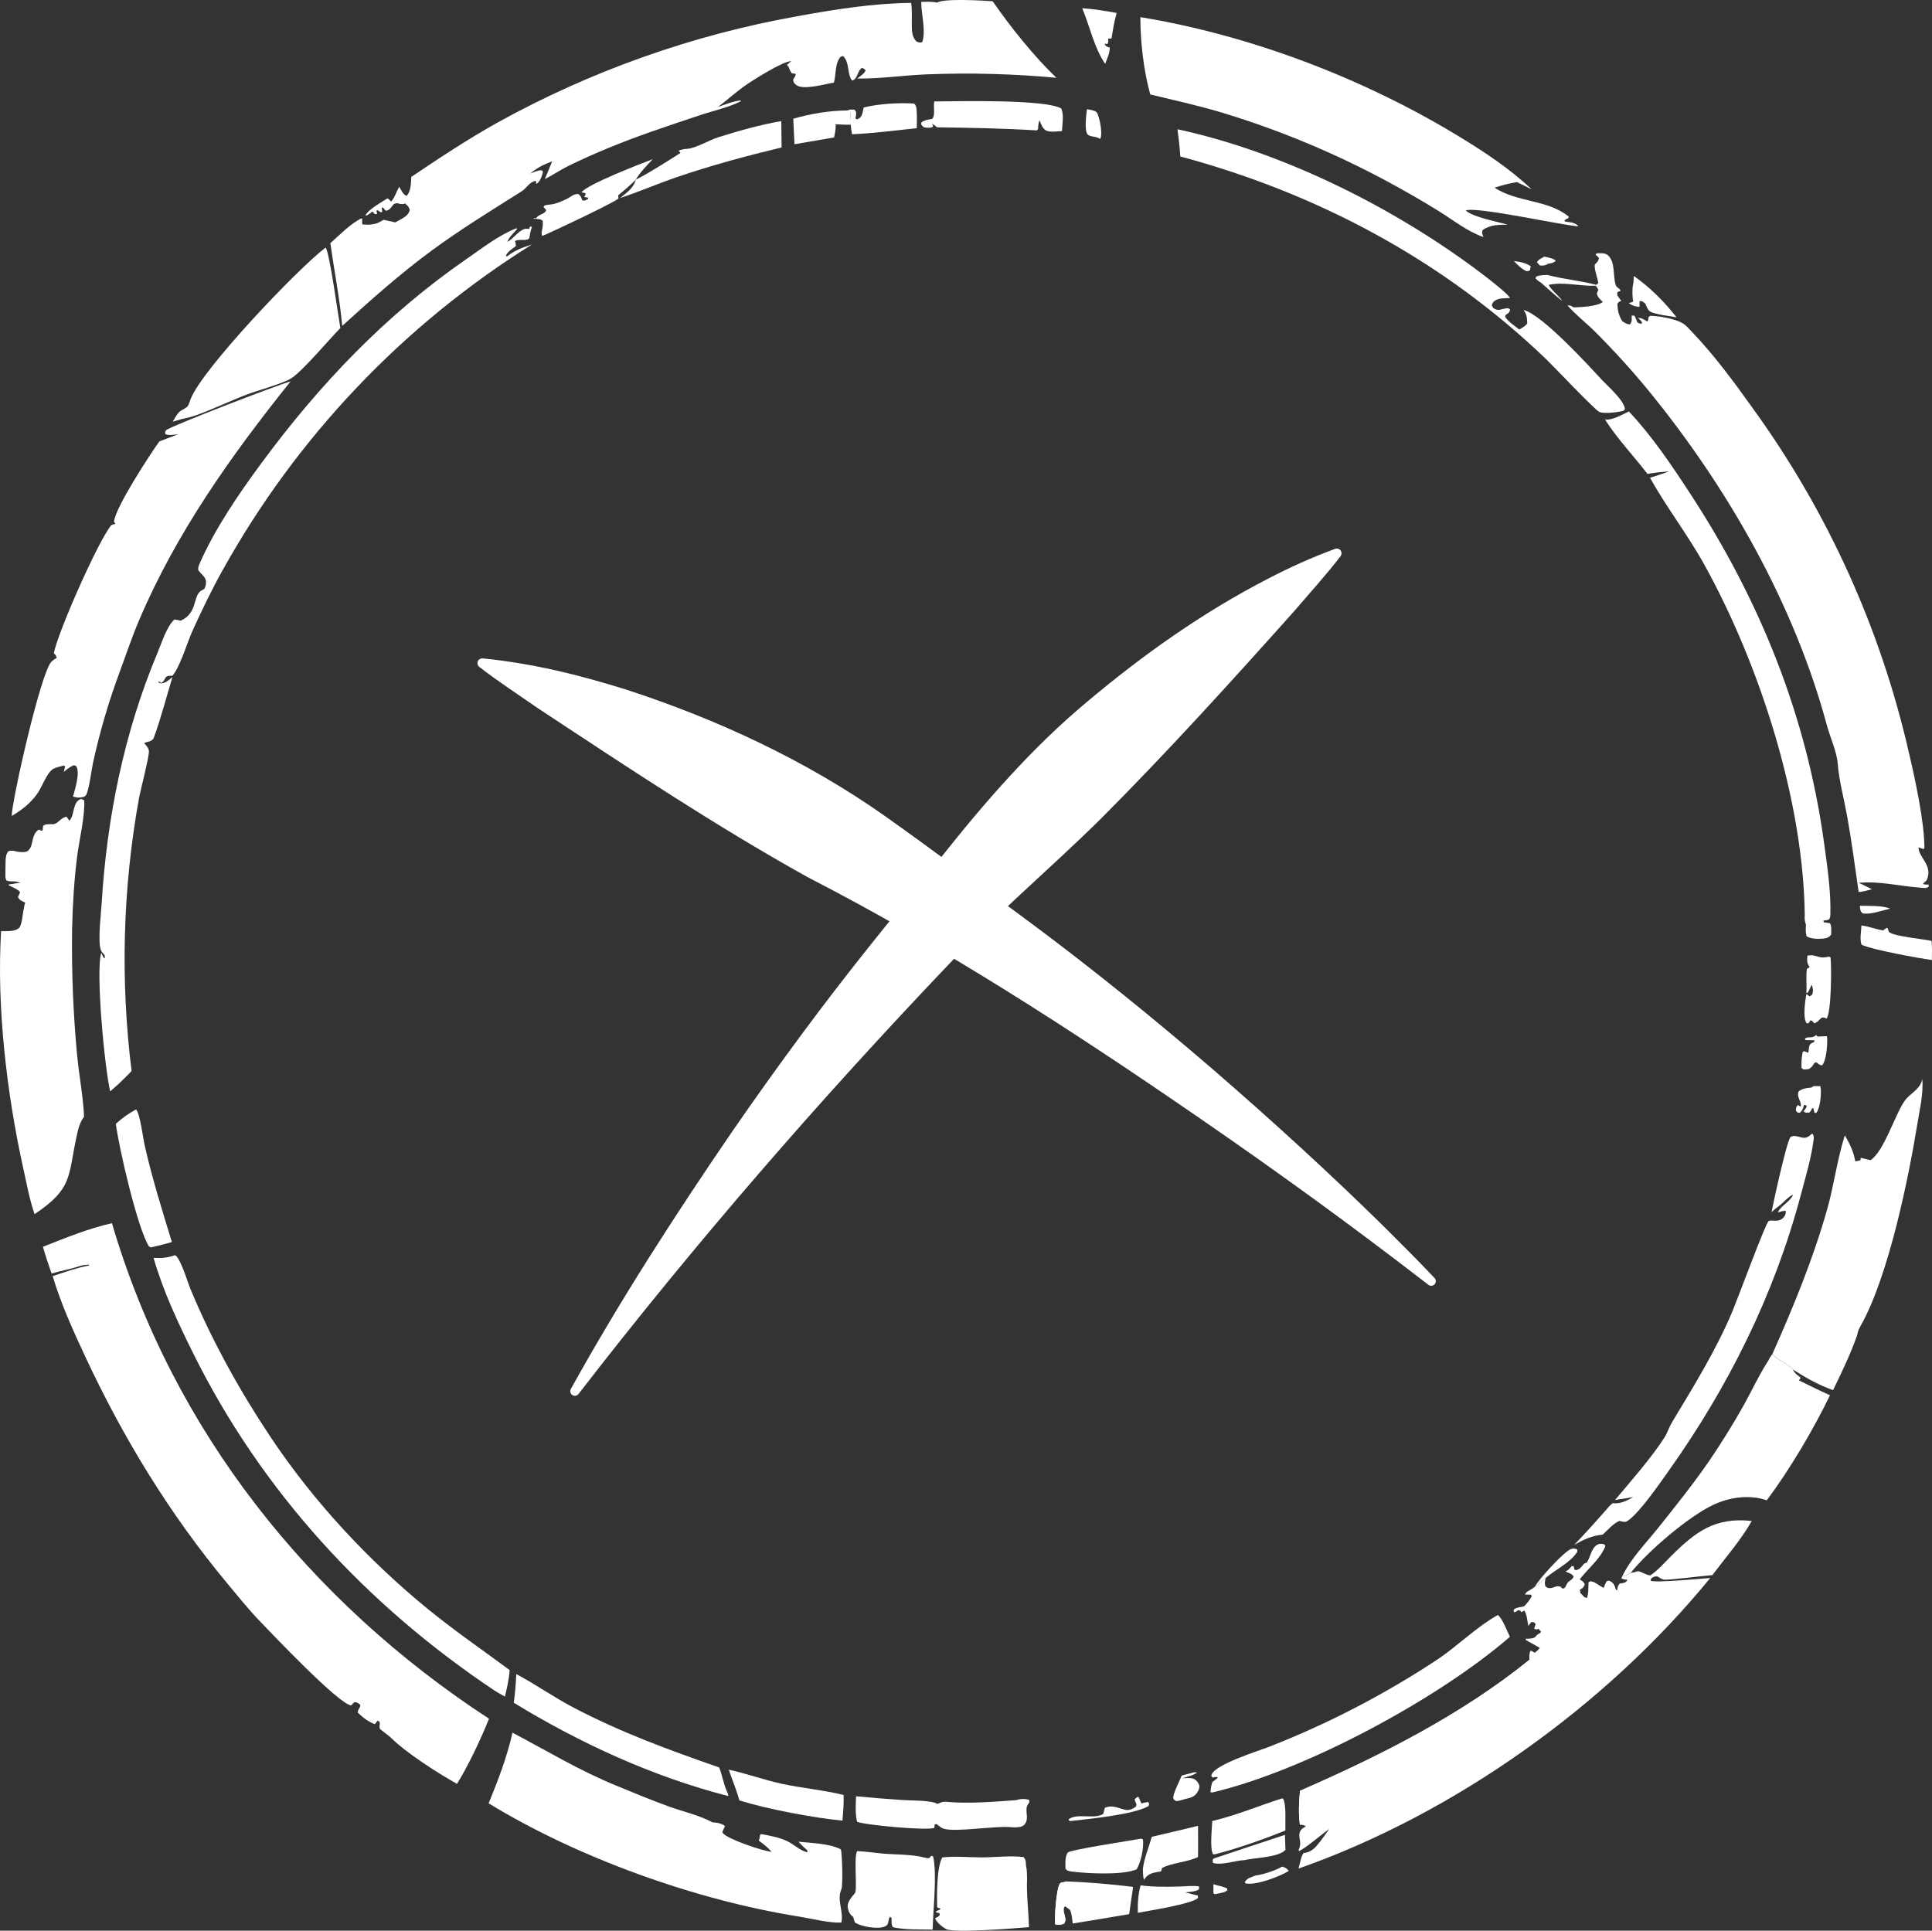 <?xml version="1.0" encoding="UTF-8"?> <svg xmlns="http://www.w3.org/2000/svg" id="_Слой_2" data-name="Слой 2" viewBox="0 0 844.05 843.58"><rect x="0" y="0" width="844.05" height="843.58" fill="#333333" stroke="none"/><defs><style> .cls-1 { fill: #fff; } </style></defs><g id="_Слой_2-2" data-name=" Слой 2"><g><path class="cls-1" d="M409.36,1.15c3.13-1.96,19.94-.89,24.31-.61,7.91,11.4,17.84,23.83,27.83,33.45-18.76-1.74-37.61-2.24-56.43-1.51-10.13,.39-20.48,1.96-30.59,1.84,1.33-1.06,3.08-2.05,3.71-3.63-.61-.55-.84-.82-1.66-1.02-2.11,1.48-1.73,4.74-4.22,5.55-2.3-2.48-.98-8.01-4.01-10.73-1.24,.27-1.23,.39-1.86,1.45-1.57,2.63-1.24,7.11-2.13,10.15-3.58,.57-13.61,3.49-16.49,1.02-1.06-.91-1.23-1.13-1.29-2.44,.56-.88,1.15-1.36,1.02-2.42l-1.66-.25c-.52-.72-.78-1.21-1.08-2.05-.29-.82-.39-1.03-1.04-1.56l1.88-1.66c-3.49-.11-17.23,8.59-20.55,10.97-3.92,2.8-7.52,6.12-11.39,9.01,3.14-1.05,6.45-2.43,9.74-2.82l.33,.3c-5.19,2.65-11.29,3.98-16.83,5.76-7.54,2.48-15.06,5.03-22.56,7.64-12.12,4.26-24.71,9.31-36.21,14.98-3.48,1.72-6.69,3.96-10.15,5.67l3.2-7.72c-3.76,1.36-6.47,2.71-9.58,5.31,1.52-.56,3.39-1.49,5-1.42l.59,.64c-.53,1.98-1.16,4.19-2.9,5.33l-.27-1.4c-2.99,.66-3.84,3.15-6.28,4.69-13.24,8.37-26.52,16.48-39.16,25.79-13.72,10.1-26.54,21.48-39.12,32.95-1.11-12.09-3.48-24.12-5.19-36.14,4.13-3.69,8.57-8.3,13.48-10.84l.46,.21c-.02,.77-.2,1.79,.15,2.48,.12,0,.25-.03,.37-.02,1.91,.12,3.25,.13,5.12-.32,1.21-.18,2.6-1.17,3.7-1.74l5.09,1.14c1.19-.62,2.36-1.28,3.51-1.98,1.49-.94,2.42-1.79,2.83-3.58-.54-1.47-.92-1.71-2.07-2.71-1.2,.5-1.93,.26-3.13-.05-.73-.18-1.1,.09-1.8,.32l-.54,.68c-.94,1.19-1.45,2.05-3,2.23l-1.1-1.36h-.64l.26,1.75c-1.09,.89-.94-.58-2.46-.6,0,.2-.04,.41,0,.61,.05,.32,.15,.63,.23,.94-1.85,.51-1.01-.67-2.13-.9-.31-.06-1.81,1.74-3.04,1.67,1.37-2.79,7.02-5.77,9.62-7.51,.83,.44,.54,.2,1.18,.9,.15,.17,.3,.34,.44,.51,1.71-1.82,2.25-4.35,3.58-6.45,.8,1.31,1.78,3.58,3.26,3.94,1.88-2.25,1.84-5.48,2.01-8.29,12.26-8.28,24.65-16.47,37.57-23.7,40.87-22.6,85.18-38.32,131.15-46.52,16.23-2.96,33.11-5.66,49.64-5.81,.5,3.29,.26,6.53,.29,9.84,.03,2.62,.12,5.16,2.09,7.08,1.12,.35,1.29,.61,2.45,.22,1.76-4.59-.46-12.47-.42-17.58,2.19-.05,4.34-.18,6.51,.22l.38,.13v-.03Z"></path><path class="cls-1" d="M18.74,544.77c9.91-3.92,19.74-7.95,30.17-10.32,26.61,90.63,86.15,165.21,164.72,216.51-3.26,8.28-9.3,21.07-13.98,28.47-8.84-5-22.07-13.42-29.21-20.49l-4.46-3.5c-.04-.17-.08-.35-.11-.53-.13-.78-.02-1.34,.11-2.11l-.46-.81-.66-.1-1.06,1.46c-2.78-.95-5.36-2.99-7.45-5.01-.18-1.74,1.25-1.93,1.02-3.5-1.11-.79-1.28-1.1-2.62-1.08l-1.29,1.37c-5.1-.1-34.77-31.4-40.05-36.9-4.93-5.12-9.45-10.79-14-16.25-25.33-30.42-45.63-63.76-62.33-99.58-5.21-11.17-10.55-22.99-14.07-34.82,5.13-1.72,10.46-3.6,15.77-4.63l.26-.4c-1.55,.08-2.86,.17-4.34,.67-3.94,1.35-8.15,2.02-12.15,3.22-1.38-3.87-2.67-7.72-3.78-11.68h-.03Z"></path><path class="cls-1" d="M697.35,124.48l.91-.81c-.28-2.14-1.95-6.4-1.51-8.1,1.02-1.05,1.48-1.35,1.82-2.8-.45-.59-.88-1.03-1.46-1.49l.38-.6c1.61-.07,3.79-.25,5.06,.92,3.18,2.94,2.08,8.92,3.26,12.76,.46,1.49,1.72,1.46,2.22,2.71l-1.4,.54c-.24,1.24-.11,1.3,.55,2.36,.31,.5,.78,1,1.15,1.45-.18,.08-.36,.15-.54,.24-.85,.41-.55,.24-1.2,1.1,.11,2.8,.61,5.22,2.17,7.59,1.16,.77,1.9,1.33,3.35,1.37,1.01-1.2,.76-2.33,.71-3.84l1.19,.04c.59,.94,.91,1.8,1.24,2.84,.85,.6,.95,.65,1.99,.68l.14-.63c-.6-.75-1.04-1.36-1.83-1.91,1.78-.04,2.62,.73,4.15,1.61,.86-1.18-.14-1.73,1.28-2.53,3.93,.1,10.82,1.28,14.22,3.31,1.39,.83,2.82,2.5,3.95,3.68,9.78,10.22,18.46,22,26.66,33.5,32.58,44.99,55.75,96.09,68.11,150.24,2.73,11.53,6.78,30.21,6.82,41.72l-.39,.58-2.21-.78c.15,4.73,6.48,7.77,3.59,14.36-.59,.54-1.16,1.05-1.69,1.64,.9,.32,1.58,.26,2.52,.26l.02,.97c-.98,.85-2.6,.46-3.89,.36-8.99-.66-17.5-2.91-26.62-2.09,1.91,.93,3.85,1.82,5.74,2.79-1.92,.51-3.82,1.08-5.8,1.26-1.58-11.13-3.07-22.3-5.07-33.37-1.35-7.5-3.48-15.24-4.09-22.83-.42-5.24-3.34-11.53-4.74-16.73-14.17-52.66-43.07-103.42-77.35-145.51-7.36-9.04-15.61-18.12-23.86-26.36-3.92-3.92-8.44-7.35-12.08-11.52,1.18-.12,1.74,.29,2.74,.85,3.28-.14,10.09-.34,12.68-2.36-1.26-1.34-2.35-2.01-2.59-3.85l.65-1.5c-.35-.62-.65-1.15-1.11-1.7l.16-.43h0Z"></path><path class="cls-1" d="M721.03,688.31c.12-.08,.24-.15,.35-.23,3.16-2.2,5.88-5.4,8.62-8.12,10.84-10.77,19.22-17.14,35.31-15.4-4.82,8.45-11.37,15.9-17.21,23.65-3.21,.2-19.71,2.32-21.23,1.97-.95-.22-1.99-.89-2.81-1.41-1.51,.02-1.58,.11-2.79,1.04l-.14,.86c2.12,.98,21.83-.88,26.04-1.2-45.54,55.8-111.91,103.13-179.87,126.96,.61-1.88,1.03-5.47,2.27-6.82,.16-.02,.32-.03,.48-.04,3.26-.39,5.2-3.01,7.09-5.48,1.22-1.59,2.37-3.24,3.52-4.89-2.6,1.75-11.18,9.09-13.28,9.59-.14-1.14,1.09-1.82,.49-4.99-.28-1.47-.46-2.84,.46-4.16,.54-.77,1.39-1.19,2.18-1.64-.89-.62-1.54-.64-2.61-.72-.67-4.92-.43-9.9,.05-14.83,34.91-15.23,70.49-33.14,100.21-57.22-.01-1.42-.17-2.75,.54-4.03,.88,.37,.6,.2,1.32,.65,.15,.1,.3,.2,.45,.29,.89-.68,1.64-1.18,2.21-2.16l-6.09-3.41-.03-.58c1.56,.06,2.46,.01,3.92-.53,.56-.65,.99-1.19,1.74-1.61,.8-.43,.29-.02,1.05-.85l-1.05-1.3c-1.19,.35-.94,.3-1.95-.06,.23-.93,.12-.6,.43-1.45l.21-.57c-.76-.89-.7-.85-1.88-.94-.43,.6-.87,1.16-1.35,1.74-.39-1.95-.58-5.17-1.76-6.72l-1.24,.73-.6-.74c-1.35-.47-1.26,.72-2.72,.75l-.06-1.09c1.24-1.21,2.98-.99,4.64-1.55,1.27-1.44,2.48-2.71,3.27-4.47l-.43-.58c-.84,.01-1.67-.03-2.52-.07,.42-1.41,2.68-2.01,3.85-3.04,.19-.16,.37-.33,.56-.5,1.68-.95,3.19-2.48,4.66-3.73-.42,1.48-.59,2.16-.19,3.71,.86,.76,1.53,.91,2.71,.7,.64-.12,.86-.26,1.46-.48,1.2-.43,1.36-.33,2.61,0l.61,.71h.68c1.1-.84,.85-1.34,1.57-2.39,.87-1.27,2.08-1.12,2.72-2.84-.88-1.48-2.21-1.37-3.61-2.27,1.12-.28,1.61-.97,2.35-1.8,.54-.61,.14-.35,1.24-.48l.4,1.58,.75,.18c1.57-.41,2.09-1.16,3.04-2.38,.52-.67,.88-.65,1.66-.93l.3-.53c1.44-2.53,1.98-6.92,5.22-7.53,.53-.1,1.43,.08,1.93,.14l.53,.69c-2.11,5.54-7.67,9.92-11.24,14.59,1.23,.71,1.59,.86,2.29,2.07-.25,.93-.68,1.56-1.51,2.11-.2,.13-.41,.2-.62,.31l.18,1.47c1.05,.83,1.51,2.05,2.86,2.15,.81-1.61,.6-5.01,.74-6.88l.82-.42c2.29,.2,3.72,2.09,5.84,2.88,.31-1.04,.67-1.79,1.15-2.74,.93-.45,.67-.58,1.5-.22,1.23,.55,1.97,1.49,2.3,2.79,.24,.94,.2,.76,.92,1.37,.15-1.54,.12-1.86,1.05-3.07,.48-.06,1.36-.16,1.8-.3,.95-.29,1.24-.51,1.58-1.39-1.13-.08-1.63-.07-2.64-.62l.35-.75c1.41-.17,2.53-.94,3.74-1.62,1.14-.17,2.05-.28,3.1-.77,2.1,.42,3.35,1.67,5.47,1.9l.04-.04Z"></path><path class="cls-1" d="M693.35,682.69l.3-.53c1.44-2.53,1.98-6.92,5.22-7.53,.53-.1,1.43,.08,1.93,.14l.53,.69c-2.11,5.54-7.67,9.92-11.24,14.59l-2.98,3.59-.3-.36c.35-2.77,5.09-7.83,6.53-10.59h0Z"></path><path class="cls-1" d="M668.18,725.21c4.2-3.28,8.24-6.79,13.01-9.21-6.16,9.03-16.2,16.06-24.23,23.36-20.99,17.38-43.09,33.61-66.79,47.13-7.17,4.09-15.21,6.65-22.26,10.77-.67-4.92-.43-9.9,.05-14.83,34.91-15.23,70.49-33.14,100.21-57.22h0Z"></path><path class="cls-1" d="M498.21,7.49c48.07,7.91,97.32,26.69,138.91,51.96,11.28,6.85,22.45,14.21,32.06,23.3-2.15-1.1-4.32-2.16-6.51-3.19-3.37,.58-6.49,1.37-9.74,2.44,9.88,6.52,23.3,5.12,32.45,12.68l-.27,.72c-1.08,.38-1.08,.17-1.7,1.23,.92,.28,.53,.21,1.36,.32,.47,.06,.94,.11,1.41,.19,1.22,.22,2.67,.72,3.38,1.76-7.23-.49-44.67-8.79-49.2-6.95,2.89,2.88,14,4.93,18.33,6.22-3.96,.08-7.59-.04-10.93,2.34-.52,1.35-.14,1.72,.34,3.05-6.88-2.28-13.45-7.56-19.59-11.35-7.26-4.49-14.66-8.77-22.18-12.81-23.4-12.64-48.03-22.86-73.51-30.5-10.02-2.94-20.15-5.19-30.29-7.64-2.92-10.39-4.33-23.06-4.33-33.78h.01Z"></path><path class="cls-1" d="M77.89,189.75c-1.54,.1-4.61,.76-5.74-.19,.02-.8-.15-.96,.46-1.59,1.58-1.66,48.37-19.69,54.34-21.33-25.99,32.44-49.94,66.1-66.29,104.61-3.02,7.12-5.49,14.54-8.17,21.8-4.93,13.19-8.91,26.72-11.91,40.48-.48,2.27-1.83,12.61-3.1,14.02-.71,.79-1.65,.8-2.64,.9-1.07,.11-1.91-.13-2.94-.4,.83-3.2,3.08-9.93,1.54-13.05-.29-.59-.76-.48-1.34-.61-1.61,.74-2.86,1.74-4.24,2.85l.59-2.36-.57-.4c-1.43,.43-3.58,.81-4.84,1.6-2.54,1.61-4.92,8.17-6.79,10.77-2.99,4.15-6.77,7.12-11.15,9.68,.19-7.23,12.75-62.88,17.38-67.42,.69-.68,1.5-1.21,2.33-1.69-.31-1.04-.56-1.25-1.29-2.01,1.67-8.95,19.24-48.83,25.09-55.96,.63-.23,1.18-.46,1.84-.57l-.65-.88c.43-6.04,15.69-29.4,19.83-35.15l8.26-3.12v.02Z"></path><path class="cls-1" d="M223.89,757.06c15.46,8.16,28.87,16.35,45.22,23.09,7.8,3.22,15.62,6.47,23.57,9.33,5.95,2.13,13.15,3.74,18.6,6.79,1.8,.02,3.36,.34,4.97,1.19l.49,.5c-.48,.86-.85,1.65-1.16,2.59,.07,.12,.12,.27,.21,.38,1.94,2.63,17.8,7.96,21.3,8.17-1.71-2.02-3.57-3.33-5.62-4.96,.3-.6,.43-.96,.49-1.65,.07-.85-.14-.38,.51-1.13,3.88,.71,7.87,1.4,11.46,3.1,2.86,1.35,5.81,4.3,8.87,4.87l-.19-.99c-1.41-1.11-2.56-2.33-3.77-3.65,5.51,.59,13.62,.77,18.5,3.33,.58,1.74,1,15.79,.22,17.52-2.05,4.54,1.02,9.42,.03,14.45-5.18,.34-13.39-1.77-18.68-2.61-44.95-7.16-96.47-25.61-135.44-49.46,4.19-10.14,7.98-20.12,10.42-30.85h0Z"></path><path class="cls-1" d="M24.88,359.51c1.25-1.03,2.48-2.35,4.11-2.68,.54,.58,.91,1.09,1.29,1.79,2.49-2.52,1.21-8.22,5.14-9.54l1.37,.6c.4,6.91-2.17,17.27-3.08,24.44-1.33,10.45-1.97,21.29-2.21,31.82-.26,18.3,.46,36.59,2.16,54.81,.87,9.03,2.62,18.1,3.08,27.14-1.99,2.65-2.62,5.61-3.31,8.79-3.78,17.42-1.56,22.57-18.33,33.82-2.21-6.41-3.43-13.27-4.9-19.88C3.02,478.35-1.54,439.89,.48,406.85c2.34-.06,5.86,.29,7.74-1.3,1.48-1.25,1.64-6.49,2.21-8.61,.1-.38,.1-.77,.18-1.15,.1-.46,.25-.9,.38-1.35l-.4-.31c-1.31-.71-2.04-.83-2.67-2.21l.91-2.03c-.72-1.45-3.81-2.35-5.22-3.31,1.74-.37,3.53-.56,5.29-.8-1.16-.41-2.01-.73-3.25-.68-.98,.04-1.76-.07-2.73-.28-.81-1.32-.55-2.29-.52-3.82l.13-4.77c.04-1.76,.06-2.61,.99-4.13,1.48-.69,2.31-.27,3.88,.02,1.66,.17,3.1,.45,4.68-.24,1.68-1.45,1.75-3.09,2.25-5.13,.44-1.79,1.05-3.34,2.69-4.33,1.08,.6,.55,.49,1.55,.49l.27-2.09c1.03-.85,2.4-.67,3.67-.71,1.12,.08,1.34-.08,2.35-.61h.02Z"></path><path class="cls-1" d="M8.9,385.79l.7,.3-.24,.69c1.14,1.51,2.84,3.21,2.75,5.19-.48,.8-.89,1.47-1.52,2.17-1.31-.71-2.04-.83-2.67-2.21l.91-2.03c-.72-1.45-3.81-2.35-5.22-3.31,1.74-.37,3.53-.56,5.29-.8h0Z"></path><path class="cls-1" d="M2.4,381.02l.13-4.77c.04-1.76,.06-2.61,.99-4.13,1.48-.69,2.31-.27,3.88,.02-1.48,.27-2.95,.37-4.13,1.36l.12,.95c1.44,.81,2.86,1.3,4.43,1.81-.07,.69-.15,1.36-.25,2.05l1.28,1.36c-.78,.98-.84,.92-2.07,1.14-1.4,.24-2.96,.27-4.38,.23v-.02Z"></path><path class="cls-1" d="M231.63,98.94c.27,0,.51,.18,.76,.29-.63,1.61-.88,3.23-1.17,4.93-1.48,1.4-4.46,.05-6.22,1.18,.25,.77,.37,1.37,.39,2.19-1.46,1.1-3.79,2.47-4.37,4.26l.46,.26c3.51-2.73,6.7-3.88,10.88-5.21-56.41,35.29-102.94,84.33-135.22,142.52-4.75,8.48-8.98,17.32-13,26.16-2.31,5.07-5.45,15.89-8.84,19.75-4.17-.24-2.29,1.61-4.88,3.11l-.94-.67-.36,.48,1.37,.41c2.01-.2,3.33-1.54,4.85-2.75-2.76,8.94-5.04,18.18-8.31,26.93-.8,.83-1.31,1.08-2.41,1.34-.75,.18-1.01,.16-1.61,.66,.91,.97,2.01,2.11,2.05,3.51,.08,2.57-3.68,16.89-4.35,20.52-7.09,39.32-8.18,79.49-3.23,119.14-1.73,1.91-3.64,3.67-5.48,5.47l-3.86,3.43c-2.35-9.6-6.47-52.58-3.89-60.54l.98,2.12,.61,.21-.14-1.33c-.61-.7-1.46-1.55-1.73-2.45-1.26-4.17,.16-15.53,.44-20.19,2.29-37.47,9.82-74.7,24.38-109.39,1.74-4.15,4.06-11.64,7.43-14.62l2.7,.54c7.38-3.31,5.32-10.4,8.75-13,.13-.1,.29-.16,.44-.24l.63-.36c.17-.1,.35-.19,.53-.28,.38-.85,.66-1.55,.71-2.5,.08-1.52-.38-2.41-1.41-3.46-.73-.73-1.34-1.43-1.96-2.25-.14-1.2,.23-2,.69-3.06,6.66-15.15,16.88-30.08,26.67-43.37,25.48-34.6,54.33-64.96,89.77-89.47,6.78-4.69,14.1-10.42,21.79-13.45l.46,.23c-1.03,1.17-4.19,4.34-4.26,5.66,2.68-1.37,5.5-5.9,8.49-5.7,.3,.02,.61,.07,.91,.1l.52-1.12h-.02Z"></path><path class="cls-1" d="M805.98,496.05c1.99,3.46,3.59,6.66,4.4,10.6l.16,.8c.74-.18,1.62-.29,2.33-.57h-.05l.07-.99-.05-.03,4.38,1.05c5.9-3.96,10.42-19.36,14.81-25.8,2.31-3.38,6.38-4.73,7.62-8.95,.07-.23,.11-.47,.17-.7,.53,6.18-1.09,13.02-2.08,19.12-3.98,24.59-12.73,67.18-24.82,88.65-.79,1.39-1.29,2.41-1.51,4.01-2.95,8.35-6.7,16.22-10.59,24.16-6.55-2.36-11.73-5.31-17.57-9.04-2.51-2.68-6.28-3.93-8.96-6.7,9.11-20.39,17.88-41.76,23.96-63.26,2.94-10.41,4.3-21.32,7.51-31.66l.22-.7h0Z"></path><path class="cls-1" d="M719.74,207.06c-5.32-6.98-14.27-16.65-18.52-23.8,.14,.02,.27,.04,.41,.05,3.06,.25,7.2-2.24,9.99-3.52,10.03,10.58,18.74,23.57,26.7,35.75,30.66,46.87,50.96,97.26,58.6,152.92,1.39,10.11,3.03,21.11,2.73,31.33-.02,.77-.18,1.27-.55,1.93-.89,.36-1.54,.45-2.49,.49l.18,.77,2.71,.41c.77,1.46,.49,3.37,.48,5.01-1.02,1.27-1.96,1.56-3.58,1.72-2.2,.21-5.21,.14-7.13-1.02-.51-1.75-.39-3.29-.29-5.1-.55-1.59-.64-2.5-.52-4.18-.61-50.17-19.67-109.33-43.81-152.99-7.27-13.14-16.55-25.08-23.8-38.07,2.77-.92,5.63-1.74,8.33-2.84-3.17,.29-6.31,.59-9.45,1.14h.01Z"></path><path class="cls-1" d="M76.48,548.43c2.28,.98,5.56,12,6.7,14.74,9.39,22.58,21.55,44.53,35.11,64.85,18.76,28.11,42.87,54.05,69.06,75.36,11.46,9.32,23.45,17.56,35.3,26.32-.27,3.95-1.13,7.74-2.06,11.59-1.48-.78-2.91-1.67-4.35-2.51-56.01-37.34-101.88-87.02-131.84-147.48-6.69-13.51-13.14-27.16-17.31-41.68,3.53,.17,6-.03,9.38-1.18h0Z"></path><path class="cls-1" d="M514.42,56.48c46.5,10.03,95.78,34.78,133.51,63.52,1.77,1.35,11.52,8.85,11.71,10.24-1.86,.07-4.34-.06-6.02,.82-1.2,.62-1.52,1.08-1.9,2.33l.62,1.18c2.39,1.57,3.03,.49,5.66,.17,1.19-.14,.93-.1,1.77,.55-.33,1.45-.9,1.55-2.08,2.4l-.08,.85c1.59,2.24,3.98,3.77,6.15,5.42,1.21-.75,2.74-1.44,3.47-2.7-.18-2.57-.07-3.7-1.63-5.83,8.14,2.04,28.15,23.97,34.28,30.6,2.73,2.92,9.52,8.71,10.05,12.73l-.71,.75c-2.34,.6-8.18,1.38-10.47,.49-1.88-.74-19.79-19.73-23.17-22.98-45.12-43.34-99.79-72.46-159.93-88.67-.18-3.96-.78-7.93-1.23-11.87h0Z"></path><path class="cls-1" d="M772.6,594.46c.31-1.03,1.08-1.91,1.68-2.79,2.68,2.77,6.46,4.02,8.96,6.7,.13,.24,.26,.48,.4,.72,.7,1.16,1.78,1.88,2.85,2.66v.73l-.68,.6c4.54,2.21,9.05,4.51,13.67,6.54-7.14,14.84-17.74,32.73-27.62,45.91-7.49-2.64-16.39-1.35-23.46,2.02-10.89,5.19-28.39,20.18-35.96,29.63-1.21,.68-2.33,1.46-3.74,1.62,3.56-7.57,10.35-14.51,15.55-21.01,7.71-9.61,15.33-19.17,22.35-29.3,5.47-8.03,10.6-16.3,15.36-24.78,3.42-6.2,6.45-12.77,10.27-18.72l.35-.54h.02Z"></path><path class="cls-1" d="M791.59,495.38l.41,.21c.5,.92,.45,1.52,.32,2.53-1.01,7.85-3.51,16.2-5.55,23.86-11.62,43.77-31.6,83.83-57.75,120.67-3.82,5.38-12.61,18.14-17.73,21.71-1.25,.87-1.76,.63-3.17,.32l-.62-.15c-2.64,1.07-5.18,4.04-7.32,5.99-4.93,.54-8.15,2.07-12.42,4.48,5.23-5.52,10.34-11.16,15.32-16.9,.46-.53,.99-.92,1.53-1.36,2.96,.58,6.45-1.16,8.92-2.61l-7.98,1.27c6.67-7.86,16.24-18.87,21.6-27.28,1.28-2.01,2.02-4.53,3.29-6.64,9.56-15.89,19.49-31.87,26.63-49.04,2.09-5.03,14.23-37.83,15.55-38.86,1.22-.95,4.3,.95,6.61-1.67,.78-.9,1-1.73,.95-2.86-1.3,0-2.26,.32-3.49,.69,1.38-3.02,5.34-4.63,6.65-7.66-1.65,.29-4.43,3.62-5.99,4.73-1.21,.86-2.29,1.8-3.4,2.79,.68-3.73,6.7-31.31,8.28-32.73,1.41-1.27,4.07,.14,5.72,.26,1.41,.11,2.27-.62,3.29-1.45,.12-.1,.24-.2,.36-.3h-.01Z"></path><path class="cls-1" d="M142.24,108.16c1.68,1.64,5.64,30.7,6.45,35.15-5.09,5.24-16.11,18.37-21.19,21.82-3.49,2.37-15.13,5.5-19.89,7.33-7.42,2.86-14.63,6.38-22.13,9.04-2.04,.72-4.13,1.21-6.25,1.63-1.25,.42-2.52,.75-3.78,1.12,.86-1.43,1.82-3.38,3.12-4.46,.92-.77,2.87-1.46,3.51-2.42,.52-.78,.91-2.25,1.26-3.15,5.14-13,46.16-56.29,58.89-66.04v-.02Z"></path><path class="cls-1" d="M654.38,705.64c2.1,1.67,4,7.02,5.27,9.53-31.33,27.19-89.81,58.62-130.05,68.02l-.77-.14c.12-1.62,.31-2.93,.85-4.46,.89-.64,1.71-1.21,2.45-2.02-1.04-.21-.63-.23-1.65-.04-.23,.04-.47,.1-.7,.15l-.6-.72c.04-.17,.05-.36,.11-.53,1.66-4.59,20.41-10.34,25.45-12.31,25.66-10.08,50.2-22.82,73.21-38.01,8.98-6.02,17.09-14.26,26.45-19.47h-.02Z"></path><path class="cls-1" d="M449.51,842.01c-5.38,.52-32.8,2.64-36.09,.89-1.74-.92-4.31-2.97-4.89-4.82,.96-.34,1.41-.58,2.08-1.35l-.21-.85-1.53-.3c.18-1.04,1.23-.57,2.06-1.58l-1.52-.64c-.11-5.06-.23-17.67,2.28-21.79,5.74-.67,11.7,0,17.49-.02,5.82-.03,12.19-.87,17.96-.15,1.18,1.2,.95,2.21,1.11,3.84,.46,1.85,.4,3.8,.46,5.7-.32,6.85,.66,14.16,.82,21.06h-.02Z"></path><path class="cls-1" d="M225.55,731.45c8.58,4.57,16.56,10.24,25.2,14.75,20.63,10.78,41.49,18.43,63.42,26.04,1.41,3.41,1.89,7.19,3.44,10.53,.33,.72,.54,1.17,.57,1.99-32.94-8.46-64.74-23.08-93.72-40.77,.58-4.18,.9-8.33,1.09-12.54h0Z"></path><path class="cls-1" d="M373.57,827.1c.06-.19,.13-.38,.17-.58,.63-2.97-.72-16.06,.78-17.72,4.06,.17,8.05,.85,12.1,1.16,5.06,.38,10.1,.28,15.12,1.18,.71,.13,3.62,.92,4.06,.74,1.1-.47,.45-1.45,1.88-.74,1.77,8.04-.06,23.3-.23,31.97-5.63-.17-11.9,.17-17.39-1.05-.72-1.22-.54-2.63-.54-4l-.7-.6c-1.24,1.92,.07,3.74-3.04,4.55-3.24,.84-9.46-.23-12.32-2.02l-.61-2.01-.06-.41c-1.57-1.06-2.23-2.51-2.43-4.41-.24-2.23,1.9-4.52,3.23-6.07h-.02Z"></path><path class="cls-1" d="M374,784.85c6.6,.62,13.21,1.16,19.83,1.61,4.74,.3,10.23,.08,14.78,1.23,.03,.04,.05,.09,.09,.12,1.13,.96,1.99-.67,4.33-.58,9.64,.98,21.31,.01,31.05-.71,1.62-.61,3.98-.69,5.59-.03,.15,1.52-.38,1.26-.92,2.54-1.03,2.4,.99,5.52-1.11,8.07-.98,1.2-2.62,1.28-4.06,1.33-.76,.02-1.5-.03-2.26-.11-6.94-.55-23.87,2.29-29.05,.7-.9-.28-1.84-1.08-2.59-1.64-.68-.52-.23-.34-1.33-.29l-.16,1.58c-3.29,1.23-29.9-1.18-33.75-2.68-.87-3.44-.6-7.6-.43-11.14h0Z"></path><path class="cls-1" d="M277.74,78.51c.13-.06,.26-.13,.39-.19,5.58-2.82,13.7-8.02,19.17-11.51-.28-.33-.56-.66-.85-.98,1.37-.51,2.22-.7,3.66-.79,3.86-.24,9.61-3.77,13.67-5.06,8.82-2.8,18.44-5.5,27.55-7.07l.13,11.52c-15.35,3.69-30.45,7.75-45.42,12.84-8.46,2.88-16.68,6.47-25.16,9.26,2.82-2.29,5.95-4.29,6.85-8.01h0Z"></path><path class="cls-1" d="M408.18,44.33c10.9-.1,48-1.01,55.42,3.03,1.31,2.58,.5,7.05,.33,9.94-1.82,.06-5.08,.56-6.74-.19-1.74-.77-2.32-2.93-3.08-4.55-.35,.96-.51,2-.57,3.02-.07,1.11,.16,.63-.6,1.4-14.58-.9-28.97-1.16-43.56-1.35-.69-.59-1.34-1.12-2.13-1.57l.42,1.2c-.63,.65-2.06,.57-2.97,.51-1.45-.1-1.47-.39-2.32-1.5l.23-.86c1.26-.91,2.49-1.07,3.99-1.34l.67-.12c1.48-1.47,.38-5.44,.91-7.63h0Z"></path><path class="cls-1" d="M59.42,484.74c1.74,1.68,3.07,12.51,3.75,15.53,3.23,14.35,7.6,28.34,11.92,42.39-2.98,.96-6.06,1.62-9.1,2.36l-.9-.39c-5.02-7.88-13.16-43.16-14.48-53.6,2.75-2.55,5.56-4.45,8.81-6.29h0Z"></path><path class="cls-1" d="M318.39,773.23c7.76,1.66,15.31,4.46,23.1,6.15,8.95,1.94,18.19,2.72,27.06,4.89,.17,3.73-.22,7.5-.49,11.22-12.74-1.22-32.75-5.01-45.03-8.83-1.24-4.52-3.14-8.99-4.64-13.43Z"></path><path class="cls-1" d="M464.33,822.4l1.38-.34c9.73,.31,19.65,1.2,29.31,2.38l-1.71,11.9c-8.21,1.41-16.42,2.78-24.65,4.1-.29-1.77-.39-4.42-1.21-5.97l-2.11-1.56-.47,.35c-.56,1.62,.19,2.9,.46,4.56,.21,1.24,.18,1.74-.54,2.76-1.49,.48-2.27,.47-3.77,.27-.48-2.6,.51-15.39,1.86-17.59,.48-.76,.65-.62,1.46-.84v-.02Z"></path><path class="cls-1" d="M465.34,832.9l-.47,.35c-.56,1.62,.19,2.9,.46,4.56,.21,1.24,.18,1.74-.54,2.76-1.49,.48-2.27,.47-3.77,.27-.48-2.6,.51-15.39,1.86-17.59,.48-.76,.65-.62,1.46-.84,.02,3.38-.77,7.47,.99,10.42,.02,.03,.01,.05,.02,.09v-.02Z"></path><path class="cls-1" d="M560.08,785.78l.43,.09c1.56,2.45,.92,10.59,1.04,13.93-9.86,3.97-20.38,7.68-30.66,10.38l-.89,.05c-1.58-2.37-.48-11.46-.39-14.58,10.41-2.42,20.3-6.65,30.47-9.87h0Z"></path><path class="cls-1" d="M248.22,86.6c1.48-.93,2.6-1.89,4.43-1.83,1.15,.85,1.23,1.48,1.75,2.79,1.24,.27,1.44-.1,2.54-.65v-.54l-1.77-.31c.58-.79,.69-.64,.58-1.69l-1.74-.32c2.7-3.57,25.41-12.33,31.17-14.51-2.64,2.79-5.48,5.65-7.43,8.97-2.46,2.45-5.02,4.68-7.72,6.86l.19,1.39c-3.1,2.36-29.3,14.7-33.28,16.32-.69-.95-.03-2.88,.14-4.05,.11-.9,.08-1.7,0-2.6-.97-.81-2.15-.72-3.36-.82l-.65-.05,.44-.45,.1,.28,.64-.02c1.05-1.9,3.7-1.62,4.39-3.56l-1.2-1.38c.14-.2,.22-.46,.42-.59,.64-.39,2.92-.46,3.83-.67,2.11-.5,4.01-1.3,5.94-2.26l.59-.29v-.02Z"></path><path class="cls-1" d="M498.26,803.41c.68-.07,.3-.11,1.1,.39,.36,3.82-.85,9.69-2.8,12.98-6.08,2.63-21.73,1.82-28.61,.92-1.37-.35-1.72-.09-2.48-1.36-.02-2.15-.27-5.01,.99-6.88,.83-1.22,27.57-5.28,31.8-6.05h0Z"></path><path class="cls-1" d="M503.2,802.55c6.73-1.62,13.49-3.11,20.2-4.81,0,4.55,.09,9.11-.02,13.65-4.72,2.29-11.81,2.57-15.7,4.82l-.46,1.5-.84,.11c-.18,.03-.36,.04-.53,.07-2.3,.39-4.29,.93-5.65,2.86-.14,.21-.28,.41-.42,.61-.48-1.46-.42-3.19-.5-4.73,.65-5.02,2.56-9.27,3.93-14.09h0Z"></path><path class="cls-1" d="M543.7,812.74c-4.1,.14-9.86,2.4-13.78,1.23l-.17-1.26c.16-.22,.26-.51,.49-.66,.16-.11,28.68-9.58,31.12-10.34l.23,6.54c-2.96,3.34-13.43,3.44-17.9,4.48h.01Z"></path><path class="cls-1" d="M560.15,815.58c1.59,.53,1.83,.6,2.89,1.88-3.73,2.35-13.87,6.24-18.51,5.52-.16-.03-.33-.09-.48-.12l-.2-.64c1.53-1.96,2.38-1.72,4.49-2.71,3.77-.53,8.48-2.1,11.81-3.92h0Z"></path><path class="cls-1" d="M371.33,47.87l1.91,.03c.84,.9,.88,1.01,.74,2.3-.04,.43-.19,1.12-.28,1.56l.71,.38c1.07-.41,1.66-.81,2.11-1.92,.41-1.01,.51-2.21,.81-3.26,6.55-1.62,15.22-2.14,21.98-1.71,.86,.66,1.02,1.56,1.12,2.62,.27,2.63,.09,5.49,.08,8.13-9.34,.99-18.89,2.27-28.27,2.65-.29-1.4-.46-2.75-.58-4.18,.18-2.17-.16-4.44-.34-6.62v.02Z"></path><path class="cls-1" d="M789.64,417.51c1.2-.14,2.12-.26,3.31,.11,2.16,.67,3.2,.96,5.48,.48,.82-.17,.33-.2,1.3,.2,.47,4.19,.35,24.13-1.73,26.76-2.99-1.66-2.69,1.41-5.4,2.03-.16-.18-.68-.83-.86-.96-.24-.16-.54-.23-.81-.35l-.77,1.27-.85,.07c-.09-.12-.19-.24-.26-.37-1.41-2.65-.42-9.51,.13-12.5l1.26,1.05c.6-.26,1.04-.26,1.31-.92,.52-1.28,.28-2.89-.26-4.12l-1.69,3.48-.65,.08c.29-3.53-.27-7.03,.26-10.54l1.22-.67c-1.37-2.05-1.19-2.73-.99-5.08v-.02Z"></path><path class="cls-1" d="M813.21,404.36c3.29,.41,6.26,1.67,9.52,2.18,.7-.61,.97-.91,1.89-1.16,.12,.41,.38,1.3,.57,1.67,1.05,1.97,15.77,3.32,18.68,4.07,.25,2.79,.19,5.52,.13,8.32-5.31-.66-26.28-4.49-30.72-6.67-.9-2.21-.16-5.98-.06-8.4h-.01Z"></path><path class="cls-1" d="M370.21,48.26l1.12-.4c.17,2.17,.52,4.45,.34,6.62-2.23,.06-4.4-.04-6.62-.21,.22,1.97-.28,3.86-.65,5.78l-17.31,2.97-.53-11.14c7.58-2.2,15.79-3.57,23.67-3.62h-.02Z"></path><path class="cls-1" d="M498.29,823.76c5.35,.72,11.11,.68,16.51,.54,2.94-.07,6.13-.49,9.03-.08v1.17c-.9,1.15-4.41,1.2-5.98,1.46l5.52,1.43v.98c-2.3,2.63-22.2,5.7-26.29,6.51-.09-4,.14-8.15,1.22-12.01h-.01Z"></path><path class="cls-1" d="M472.81,3.62c5.07,.28,10.05,1.15,15.03,2.04-1.03,3.71-1.66,7.38-2.23,11.18h-1.5c.08,1.23,.3,1.43-.41,2.48l-.87-.27-.21,.42c.69,.89,1.18,1.03,2.24,1.34-.09,2.64-1.18,4.66-2.01,7.1-4.79-6.81-6.79-16.6-10.04-24.28h0Z"></path><path class="cls-1" d="M713.78,120.58c7.14,5.04,13.29,11.19,18.67,18.06l-5.94-.95c-1.54-.35-3.28-.62-4.76-1.17-1.65-.61-1.95-1.63-2.64-3.16l-.32-.71c-1-.73-1.17-1.15-2.46-1.14-.04,.69-.08,1.36-.07,2.05,0,.18,.01,.35,.02,.53-1.65-.08-3.47-.58-4.71-1.73,.81-.11,1.15-.21,1.92-.58-.35-2.31-.5-5.04-.06-7.35,.25-1.3,.31-2.54,.34-3.86h.01Z"></path><path class="cls-1" d="M793.48,452.26l.52,.65c1.39-.03,2.77-.11,4.16-.18,.04,.35,.1,.84,.11,1.22,.08,2.8-.36,9.55-2.27,11.55-1.24-.13-1.48-.59-2.42-1.36l-.88,.26c-.39,.59-.8,1.33-1.3,1.82-1.1,1.09-1.54,.98-3.02,1.05-.96-.15-.5,.04-1.33-.7-.12-2.34,.05-4.69,.52-6.98l.68-.32,1.44,.65,.4-.23c.09-.98,.17-1.86,.43-2.81,.27-.94,1.28-1.23,2.11-1.71l.05-.64c-1.31-.04-2.62-.07-3.93-.09l-.2-.62c1.45-1.27,2.54,.27,4.94-1.55h0Z"></path><path class="cls-1" d="M792.38,474.53c.97,.03,1.93,.05,2.9,.07,.04,.27,.1,.52,.13,.79,.38,2.68-.26,8.82-1.9,10.85l-.79-.02-.54-2.06h-.47c-.38,.91-.54,1.22-1.26,1.97-1.18-.02-1.66,.29-2.52-.59,.73-.88,1.12-1.28,1.44-2.4l-1.14-.45c-.04,.08-.09,.15-.11,.23-.54,1.49-.58,2.22-1.89,3.32-1.21-.11-.95-.14-1.66-.99,.15-1.23-.05-1.52,.87-2.43l1.22,.68c.52-1.2-.86-3.34-1.09-4.71-.1-.61-.11-1.56,.38-2.01,.95-.89,3.26-1.47,4.53-1.48,.91-.02,1.12-.29,1.9-.77h0Z"></path><path class="cls-1" d="M521.66,774.36l1.35,.09c-1.57,1.27-4.49,1.85-6.45,2.51,1.41-.03,3.4-.25,4.74,.2,1.46,.49,2.19,1.78,2.72,3.11-.05,1.02-.22,1.67-.73,2.54-1.48,2.51-3.14,2.64-5.74,3.3-1.29,.42-2.42,.79-3.8,.85-.84-.65-.72-.39-1.1-1.16-.65-1.35,2.92-8.05,3.59-10l5.42-1.43h0Z"></path><path class="cls-1" d="M673.18,123.47c-.96-.54-1.59-1.04-2.33-1.86l.27-.74c1.61-.71,3.23-.67,4.96-.74,6.98,1.91,14.27,2.43,21.28,4.34l-.16,.43c-.14-.01-.28-.04-.42-.03-6.83,.16-13.26-1.76-20.08-.46,.15,1.67,4.82,5.16,5.75,7.06-3.2-2.54-6.2-5.3-9.26-8h-.01Z"></path><path class="cls-1" d="M497.05,785.05l.54,.42c.32,.88,.66,1.69,1.08,2.52,1.01-.29,1.93-.52,2.97-.64,.52,1.16,.48,.57,.13,1.77-6.55,3.8-26.03,5.62-34.2,6.55-.59-.23-.3-.03-.74-.73,3.79-2.95,11.45,.17,15.2-2.43,.17-.9,.37-1.74,.66-2.61,3.29-1.45,5.73,.16,8.92,.85,1.84,.4,3.08-.34,4.56-1.28,.88-1.63-.37-1.62-.43-3.42l1.3-1.01h0Z"></path><path class="cls-1" d="M474.87,47.71c.85,.16,1.79,.27,2.62,.54,1.18,.37,1.62,.53,2.08,1.69,.98,2.48,2.21,8.49,1.11,10.76-.88-.47-1.5-.75-2.49-.92s-2.38-.29-3.06-1.1c-1.48-1.76-.55-8.53-.26-10.97h0Z"></path><path class="cls-1" d="M670.69,693.11c1.5-3.05,12.89-15.53,15.78-16.34,1.19-.34,1.6-.18,2.65,.28l-.03,.98c-3.07,4.77-9.41,7.7-13.74,11.35-1.47,1.24-2.98,2.78-4.66,3.73h0Z"></path><path class="cls-1" d="M812.53,395.77c4.1,.06,9.35-.19,13.21,1.18l-1.18,.4c-3.37,.71-7.52,2.39-10.92,1.69-1.08-1.19-.94-1.72-1.11-3.28h0Z"></path><path class="cls-1" d="M674.72,112.12c1.74,.4,3.53,.66,4.99,1.75-1.06,1.09-1.9,1.14-3.38,1.34-1.27,.87-2.09,.85-3.55,.82l-1.3-1.42c.37-1.15,2.2-1.85,3.23-2.5h.01Z"></path><path class="cls-1" d="M530.09,823.29c2.05,.64,4.05,.89,6.03,1.84l.09,.82-1.35,.79c-1.38,.35-2.75,.64-4.16,.9l-.62-.52c.08-1.29,.05-2.54,.01-3.83h0Z"></path><path class="cls-1" d="M661.35,114.07c2.58,.29,5.21,.77,7.38,2.25l-.29,1.69c-.72,.55-.74,.43-1.59,.45-2.24-.98-3.78-2.71-5.49-4.4h-.01Z"></path><g><path class="cls-1" d="M249.38,606.9c21.51-38.79,45.58-76.06,70.62-112.67,19.24-27.85,39.55-55.49,60.73-81.9,9.44-11.84,20.12-24.87,29.64-36.76,19.62-24.8,40.36-48.78,64.75-69.1,24.37-20.48,50.48-38.99,78.82-53.6,9.48-4.96,19.28-9.34,29.36-13.06,1.08-.39,2.27,.16,2.66,1.24,.26,.71,.11,1.46-.34,2.02-5.5,7.25-14.45,17.24-20.46,24.24-27.44,30.71-54.96,61.07-83.94,90.15-21.87,21.63-45.44,41.44-66.65,63.81-56.88,59.7-111.33,122.43-161.82,187.79-.67,.89-1.94,1.07-2.83,.39-.79-.61-1.01-1.7-.54-2.55h0Z"></path><path class="cls-1" d="M624.02,561.36c-32.75-25.33-66.35-49.71-100.45-73.16-55.26-38.04-111.3-74.36-170.85-105.01-40.36-22.46-78.71-48.02-117.36-73.5-7.35-5.11-18.83-12.68-25.93-18.28-.93-.69-1.13-2.03-.41-2.95,.45-.57,1.15-.85,1.83-.79,5.37,.5,10.68,1.26,15.98,2.12,15.83,2.56,31.29,6.74,46.55,11.45,40.14,13.08,78.99,31.13,113.52,55.52,21.26,15.05,42.57,31.17,63.55,46.61,27.17,20.2,53.81,41.81,79.46,63.89,25.64,22.21,50.71,45.07,74.88,68.84,7.39,7.36,14.77,14.7,21.93,22.32,.76,.81,.72,2.08-.09,2.83-.73,.69-1.86,.72-2.62,.11h0Z"></path></g></g></g></svg> 